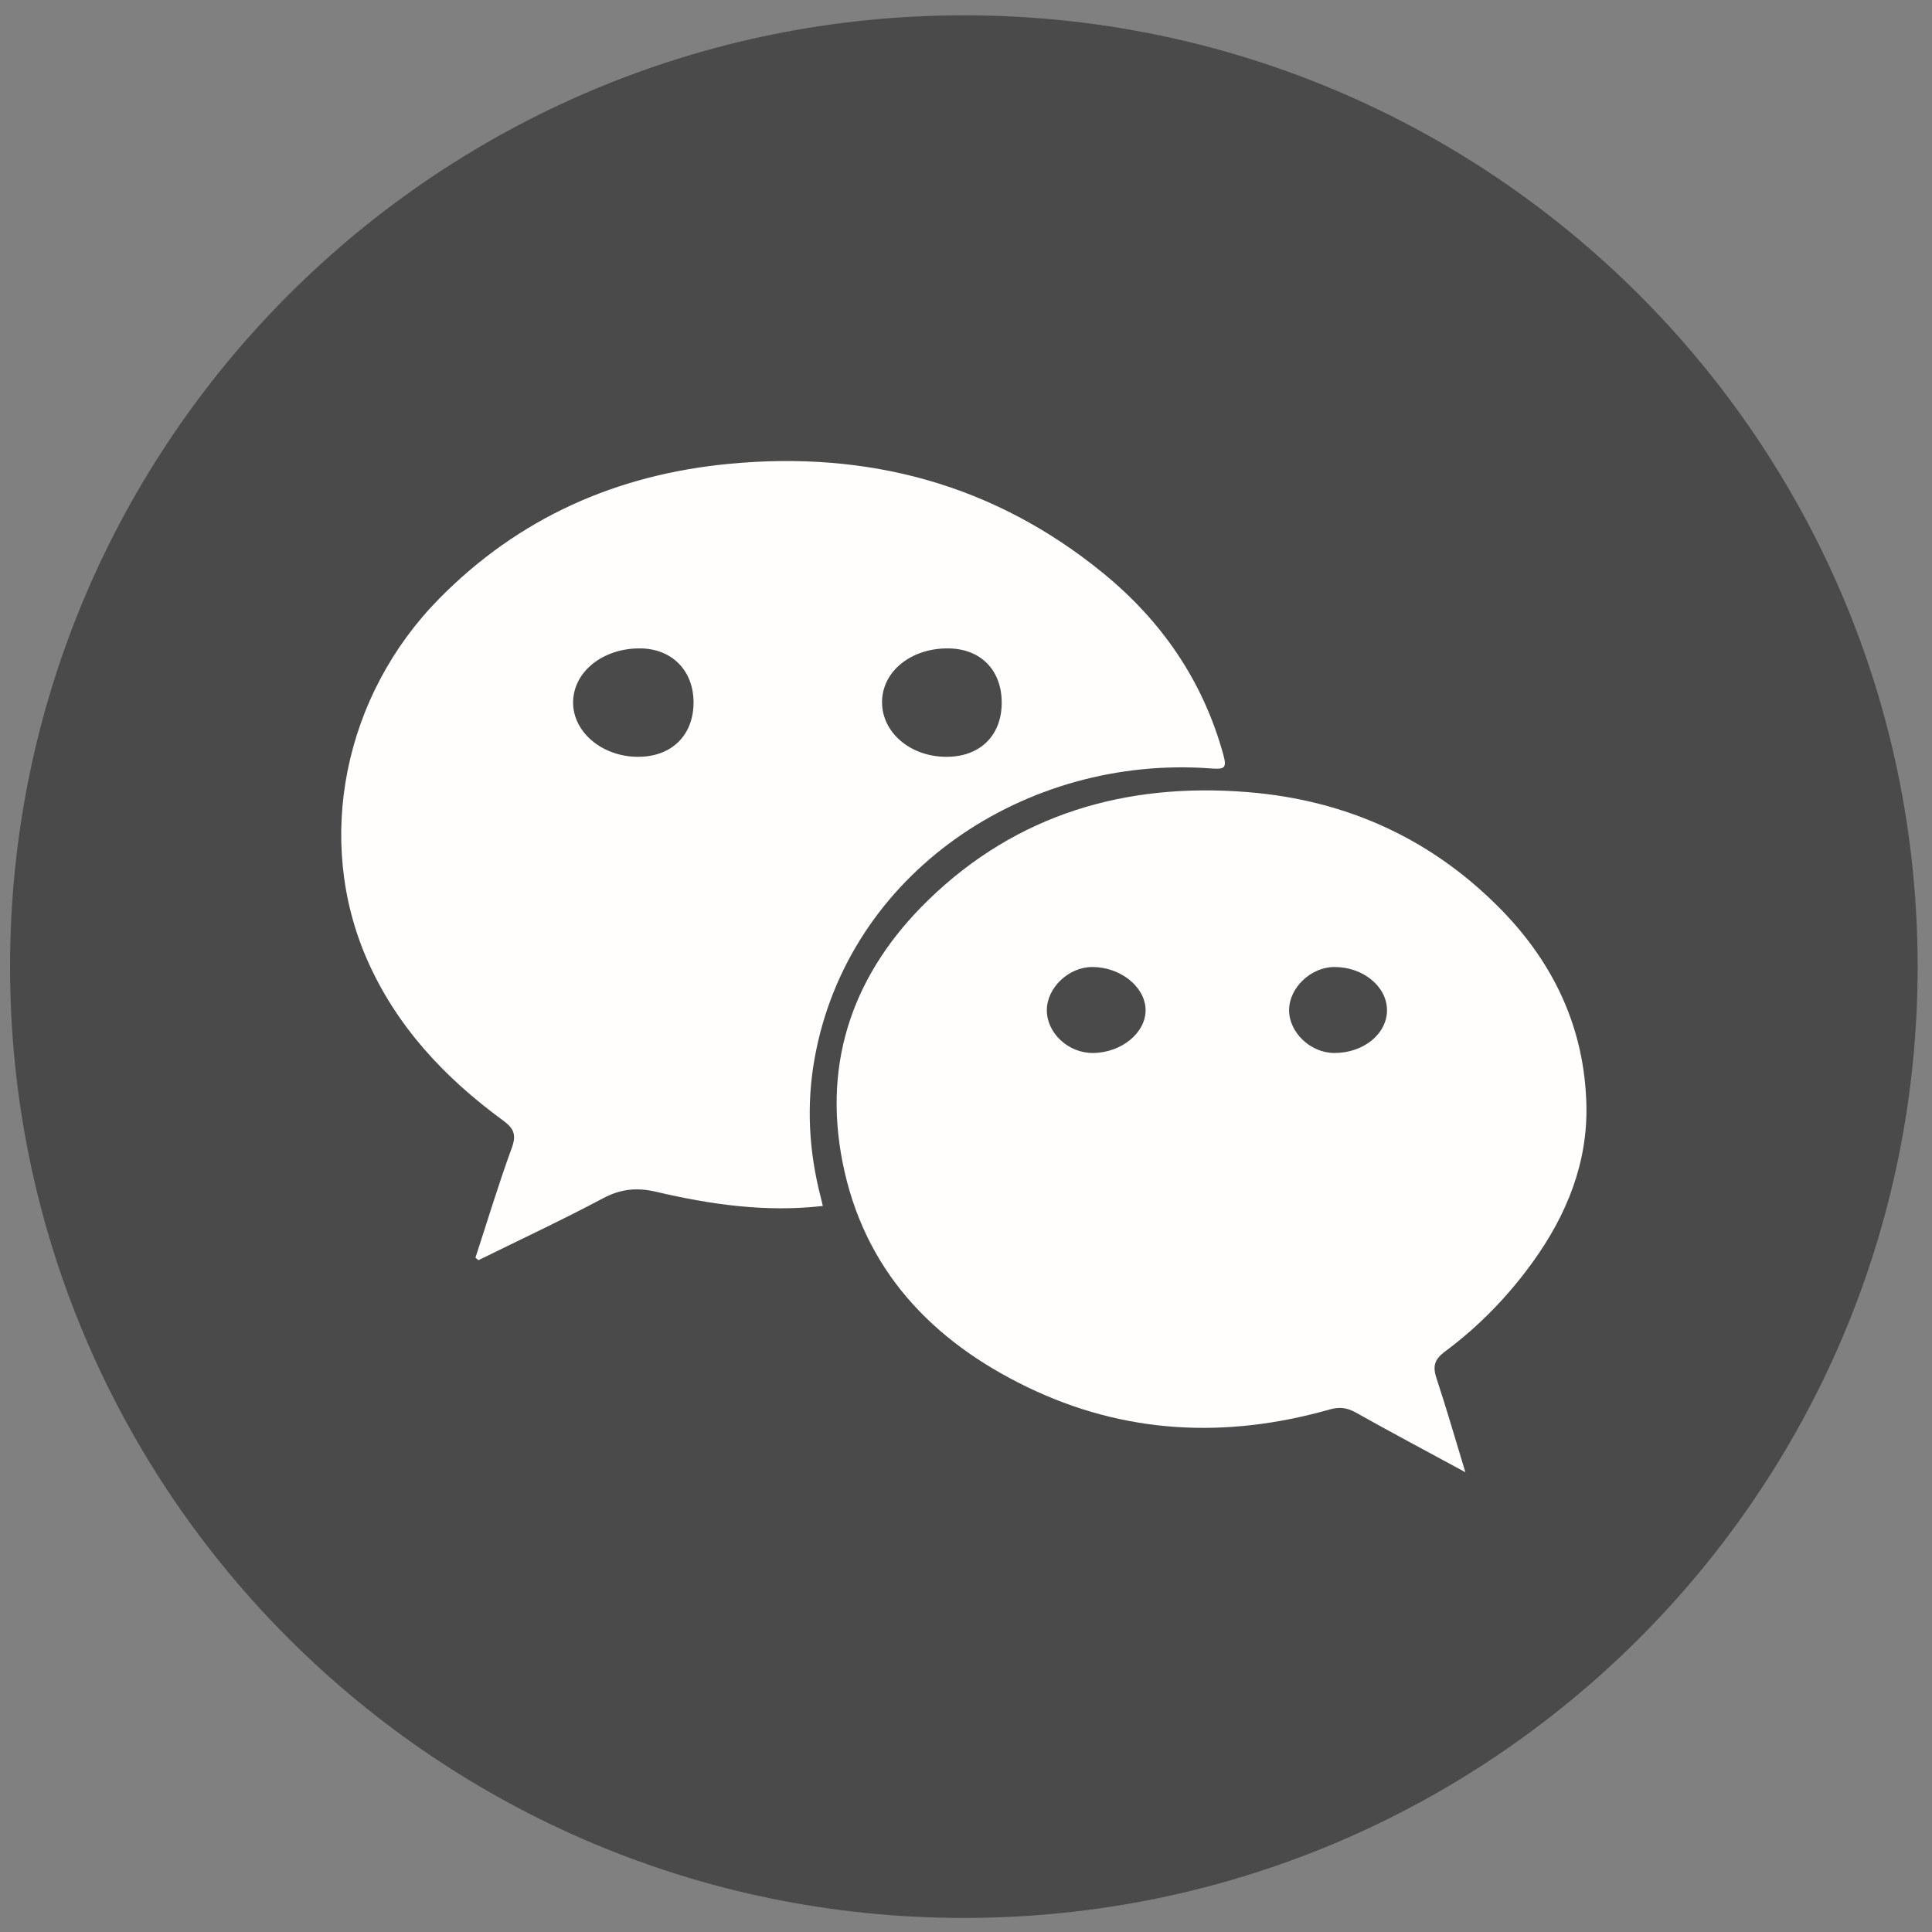 <?xml version="1.0" encoding="UTF-8"?>
<svg width="44px" height="44px" viewBox="0 0 44 44" version="1.1" xmlns="http://www.w3.org/2000/svg" xmlns:xlink="http://www.w3.org/1999/xlink">
    <rect x="0" y="0" width="44" height="44" fill="#808080" stroke="none"/>
    <!-- Generator: Sketch 50.2 (55047) - http://www.bohemiancoding.com/sketch -->
    <title>Imported Layers 14 + 朋友圈图标大 copy</title>
    <desc>Created with Sketch.</desc>
    <defs></defs>
    <g id="Welcome" stroke="none" stroke-width="1" fill="none" fill-rule="evenodd">
        <g id="home" transform="translate(-1098, -4335)">
            <g id="Group-16" transform="translate(0, 4284)">
                <g id="Group-5" transform="translate(1098, 51)">
                    <g id="Imported-Layers-14-+-朋友圈图标大-copy">
                        <g id="Imported-Layers-14">
                            <path d="M43.673,22.015 C43.673,33.98 33.947,43.68 21.951,43.68 C9.954,43.68 0.229,33.98 0.229,22.015 C0.229,10.049 9.954,0.349 21.951,0.349 C33.947,0.349 43.673,10.049 43.673,22.015" id="Fill-1" fill="#4A4A4A"></path>
                            <path d="M10.828,28.643 C11.101,27.806 11.356,26.963 11.658,26.136 C11.768,25.831 11.694,25.692 11.45,25.513 C10.122,24.541 9.022,23.369 8.355,21.842 C7.166,19.114 7.831,15.839 10,13.636 C11.818,11.79 14.044,10.808 16.6,10.564 C19.765,10.26 22.639,11.025 25.122,13.052 C26.457,14.142 27.4,15.51 27.861,17.19 C27.946,17.497 27.885,17.524 27.581,17.501 C23.363,17.184 19.313,19.875 18.553,24.1 C18.36,25.169 18.422,26.232 18.696,27.283 C18.711,27.34 18.724,27.399 18.739,27.465 C17.441,27.614 16.184,27.433 14.942,27.142 C14.504,27.04 14.137,27.076 13.736,27.289 C12.803,27.785 11.844,28.233 10.896,28.7 C10.873,28.681 10.851,28.663 10.828,28.643 L10.828,28.643 Z M14.514,17.236 C15.285,17.244 15.793,16.755 15.795,16.001 C15.797,15.277 15.308,14.777 14.591,14.767 C13.731,14.756 13.053,15.3 13.052,16 C13.051,16.672 13.709,17.228 14.514,17.236 L14.514,17.236 Z M21.534,17.236 C22.298,17.245 22.799,16.774 22.813,16.035 C22.827,15.277 22.349,14.776 21.602,14.767 C20.752,14.757 20.093,15.287 20.088,15.984 C20.083,16.675 20.721,17.227 21.534,17.236 L21.534,17.236 Z" id="Fill-2" fill="#FFFEFD"></path>
                            <path d="M33.373,33.529 C32.473,33.041 31.671,32.615 30.88,32.171 C30.678,32.057 30.504,32.037 30.281,32.1 C27.923,32.77 25.608,32.662 23.392,31.588 C21.218,30.536 19.674,28.913 19.19,26.476 C18.726,24.136 19.462,22.13 21.141,20.498 C23.157,18.538 25.646,17.816 28.415,18.04 C30.676,18.222 32.627,19.111 34.214,20.743 C35.405,21.97 36.086,23.438 36.129,25.157 C36.162,26.484 35.682,27.664 34.914,28.733 C34.349,29.518 33.681,30.207 32.905,30.783 C32.656,30.968 32.627,31.13 32.719,31.402 C32.941,32.07 33.135,32.748 33.373,33.529 L33.373,33.529 Z M24.892,23.981 C25.544,23.976 26.101,23.516 26.09,22.993 C26.077,22.468 25.513,22.02 24.87,22.023 C24.338,22.025 23.847,22.492 23.841,22.998 C23.835,23.524 24.328,23.985 24.892,23.981 L24.892,23.981 Z M30.388,23.981 C31.052,23.983 31.588,23.547 31.588,23.006 C31.586,22.467 31.044,22.021 30.389,22.023 C29.853,22.025 29.361,22.494 29.358,23.004 C29.357,23.515 29.847,23.98 30.388,23.981 L30.388,23.981 Z" id="Fill-3" fill="#FFFEFD"></path>
                        </g>
                    </g>
                </g>
            </g>
        </g>
    </g>
</svg>